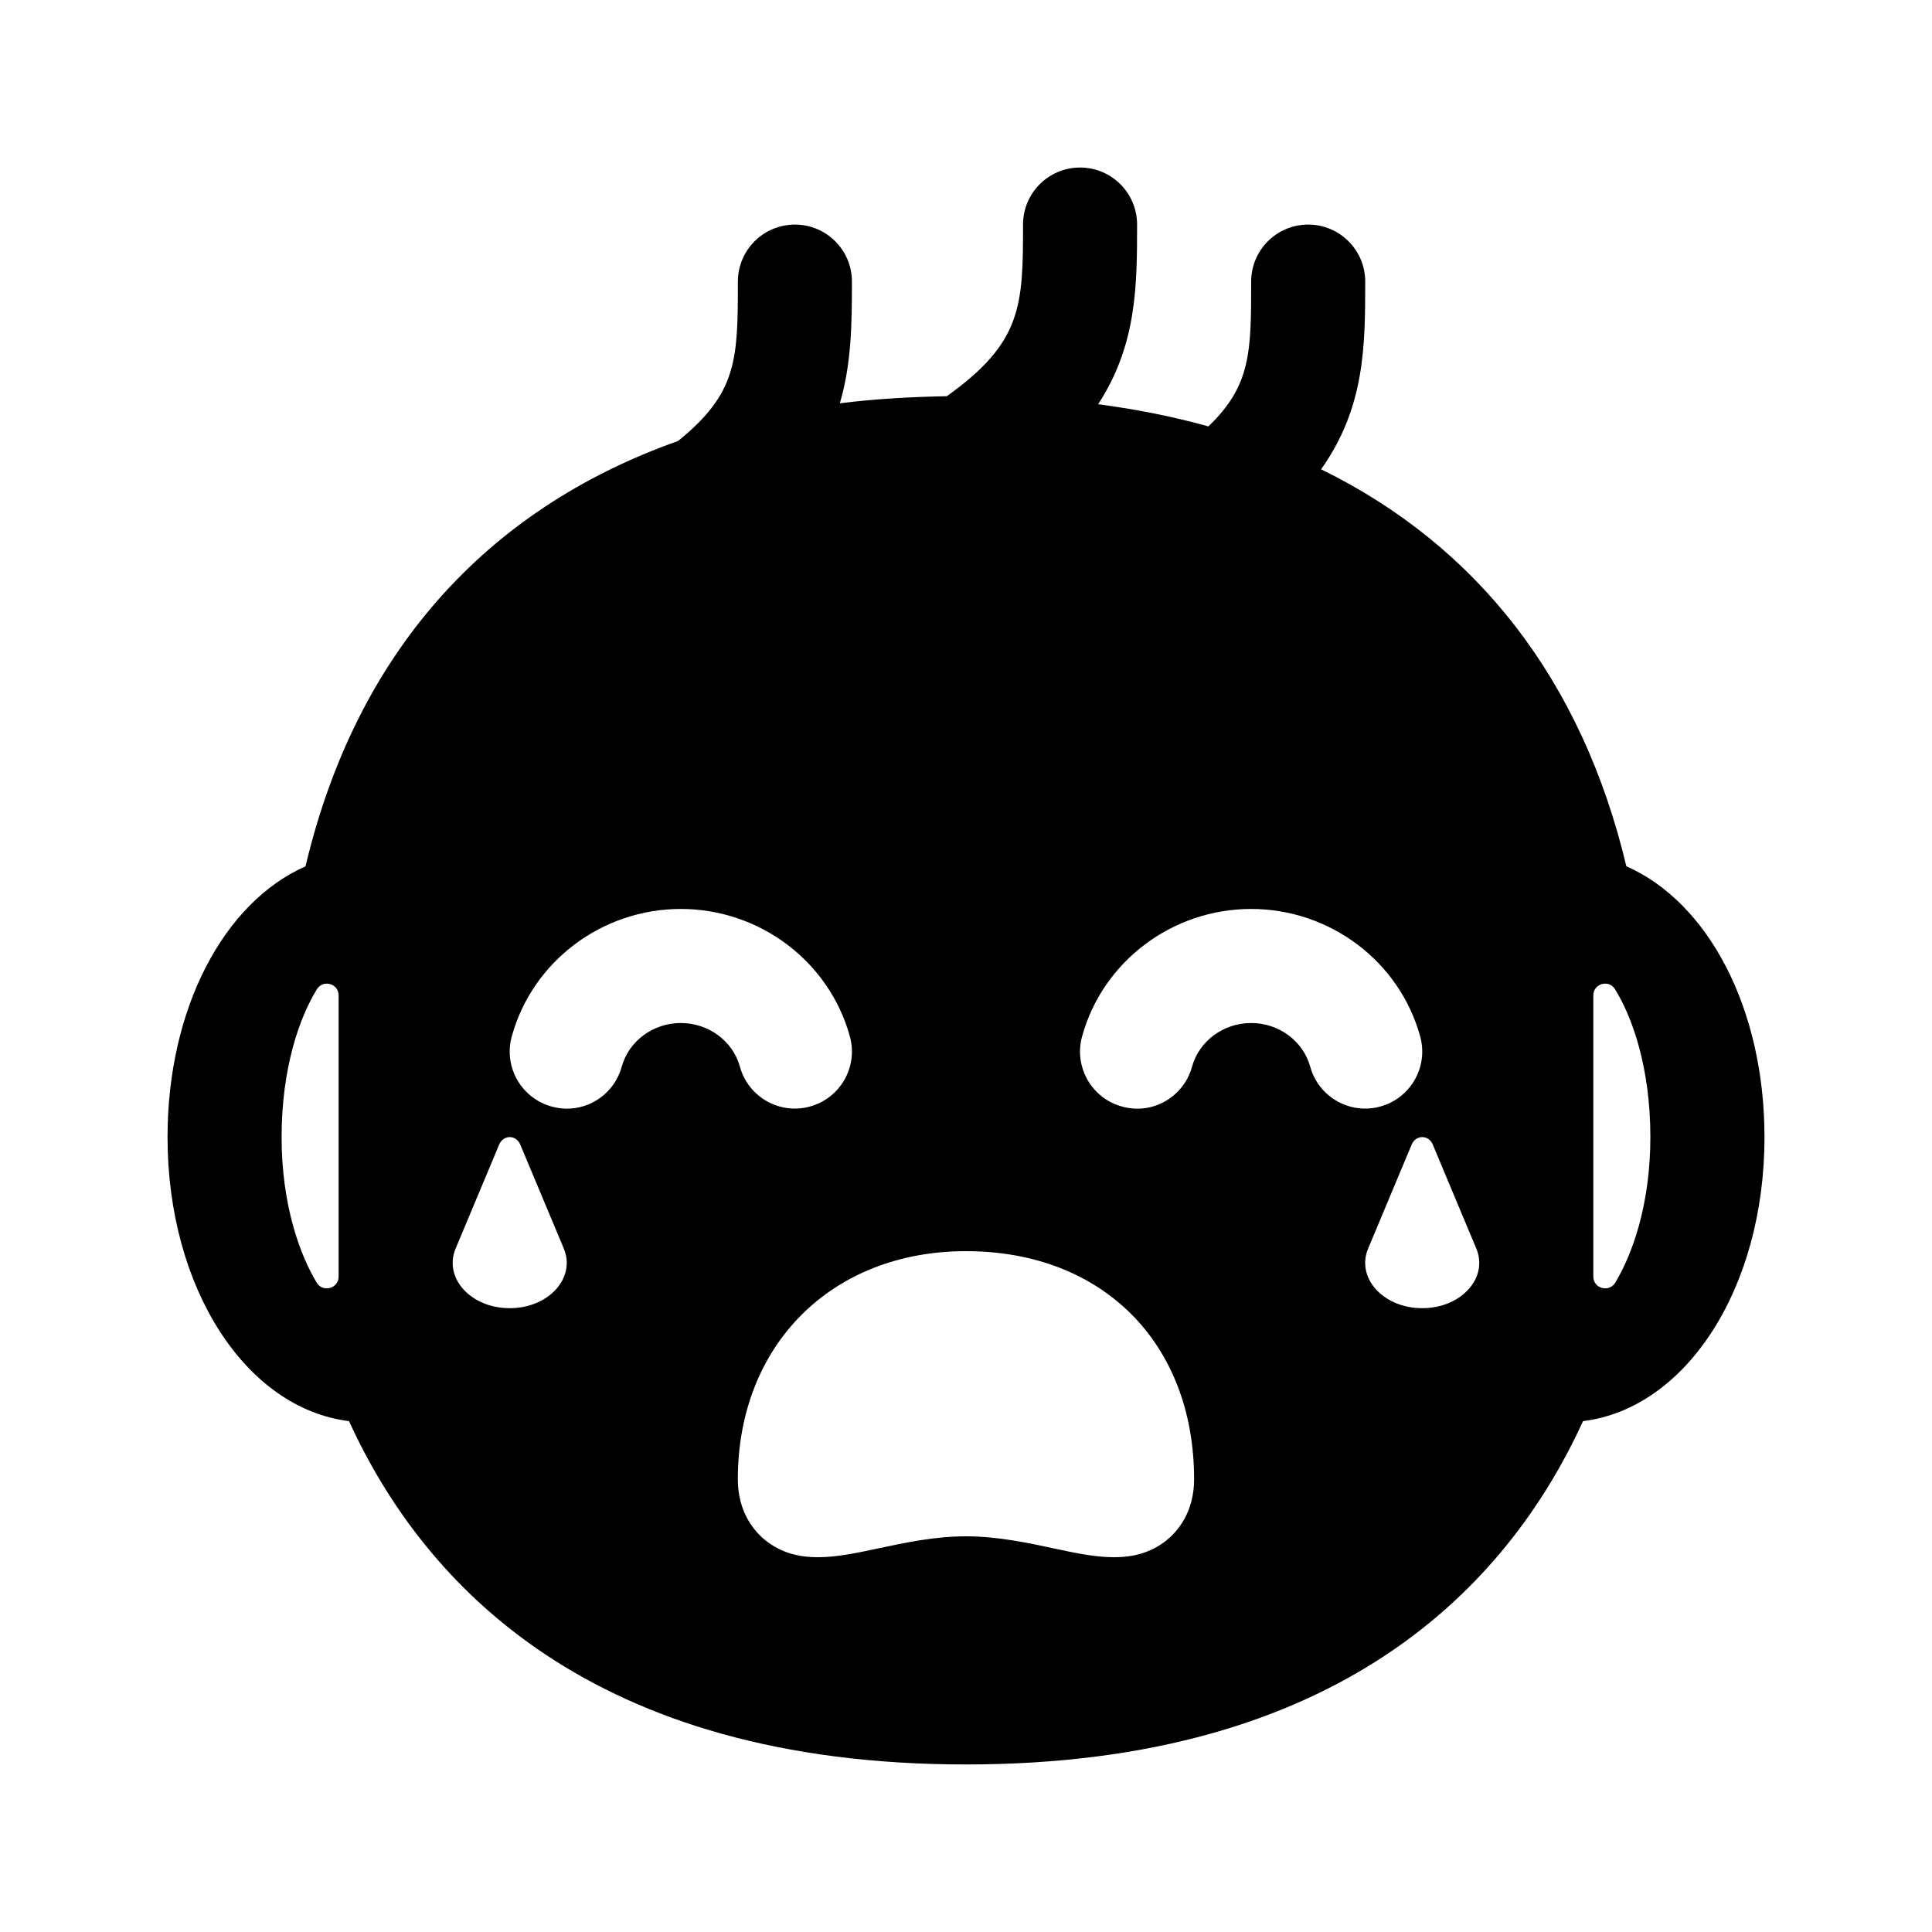<?xml version="1.0" encoding="UTF-8"?>
<!-- Uploaded to: ICON Repo, www.svgrepo.com, Generator: ICON Repo Mixer Tools -->
<svg fill="#000000" width="800px" height="800px" version="1.1" viewBox="144 144 512 512" xmlns="http://www.w3.org/2000/svg">
 <path d="m575 373.57c-11.734-49.328-39.539-84.949-80.891-105.2 11.625-16.391 11.688-32.719 11.688-49.742 0-8.348-6.766-15.113-15.113-15.113s-15.113 6.766-15.113 15.113c0 18.512-0.012 27.547-11.336 38.371-9.234-2.578-18.992-4.516-29.207-5.875 10.242-15.75 10.312-31.391 10.312-47.613 0-8.348-6.766-15.113-15.113-15.113-8.348 0-15.113 6.766-15.113 15.113 0 21.574-0.25 31.23-20.203 45.492-9.789 0.172-19.289 0.734-28.344 1.875 3.113-10.598 3.203-21.277 3.203-32.25 0-8.348-6.766-15.113-15.113-15.113s-15.113 6.766-15.113 15.113c0 20.633-0.133 29.543-15.863 42.246-51.305 18.16-85.414 56.578-98.715 112.71-21.719 9.598-36.566 37.73-36.566 71.758 0 40.059 20.766 71.91 48.094 75.273 19.973 43.691 64.484 90.984 163.51 90.984s143.54-47.293 163.51-90.984c27.324-3.363 48.09-35.215 48.09-75.273 0-34.051-14.863-62.188-36.598-71.77zm-341.26 108.74c0 3.16-4.172 4.312-5.805 1.617-4.539-7.523-9.309-20.738-9.309-38.59 0-18.531 4.863-31.93 9.371-39.195 1.641-2.648 5.742-1.48 5.742 1.641zm45.363 8.371h-0.047c-10.293 0-17.562-8.031-14.309-15.805l11.543-27.57c0.504-1.203 1.594-1.969 2.793-1.969 1.199 0 2.289 0.766 2.785 1.965l11.543 27.57c3.254 7.777-4.016 15.809-14.309 15.809zm45.32-75.57c-7.344 0-13.777 4.762-15.66 11.574-2.211 8.051-10.523 12.828-18.582 10.555-8.051-2.211-12.777-10.539-10.555-18.582 5.477-19.887 23.906-33.777 44.797-33.777 20.895 0 39.324 13.891 44.797 33.77 2.223 8.047-2.504 16.367-10.555 18.582-7.926 2.223-16.344-2.414-18.582-10.555-1.879-6.805-8.312-11.566-15.66-11.566zm128.77 137.04c-8.484 6.856-19.184 4.488-29.852 2.207-7.055-1.504-15.047-3.219-23.348-3.219-8.305 0-16.293 1.715-23.352 3.219-11.039 2.363-21.453 4.57-29.852-2.207-2.711-2.191-7.254-7.203-7.254-16.125 0-35.594 24.863-60.457 60.457-60.457 36.164 0 60.457 24.293 60.457 60.457 0 8.922-4.547 13.934-7.258 16.125zm38.027-125.47c-1.879-6.809-8.312-11.57-15.656-11.57s-13.777 4.762-15.66 11.574c-2.211 8.051-10.523 12.848-18.582 10.555-8.051-2.211-12.777-10.539-10.555-18.582 5.473-19.887 23.902-33.777 44.797-33.777 20.895 0 39.324 13.891 44.797 33.77 2.223 8.047-2.504 16.367-10.555 18.582-7.922 2.223-16.344-2.414-18.586-10.551zm29.707 64h-0.047c-10.293 0-17.562-8.031-14.309-15.805l11.543-27.57c0.504-1.203 1.594-1.969 2.793-1.969 1.199 0 2.289 0.766 2.785 1.965l11.543 27.57c3.254 7.777-4.016 15.809-14.309 15.809zm51.125-6.754c-1.633 2.688-5.805 1.539-5.805-1.617v-74.531c0-3.117 4.102-4.293 5.742-1.641 4.512 7.269 9.375 20.672 9.375 39.199 0 17.852-4.773 31.066-9.312 38.59z"/>
</svg>